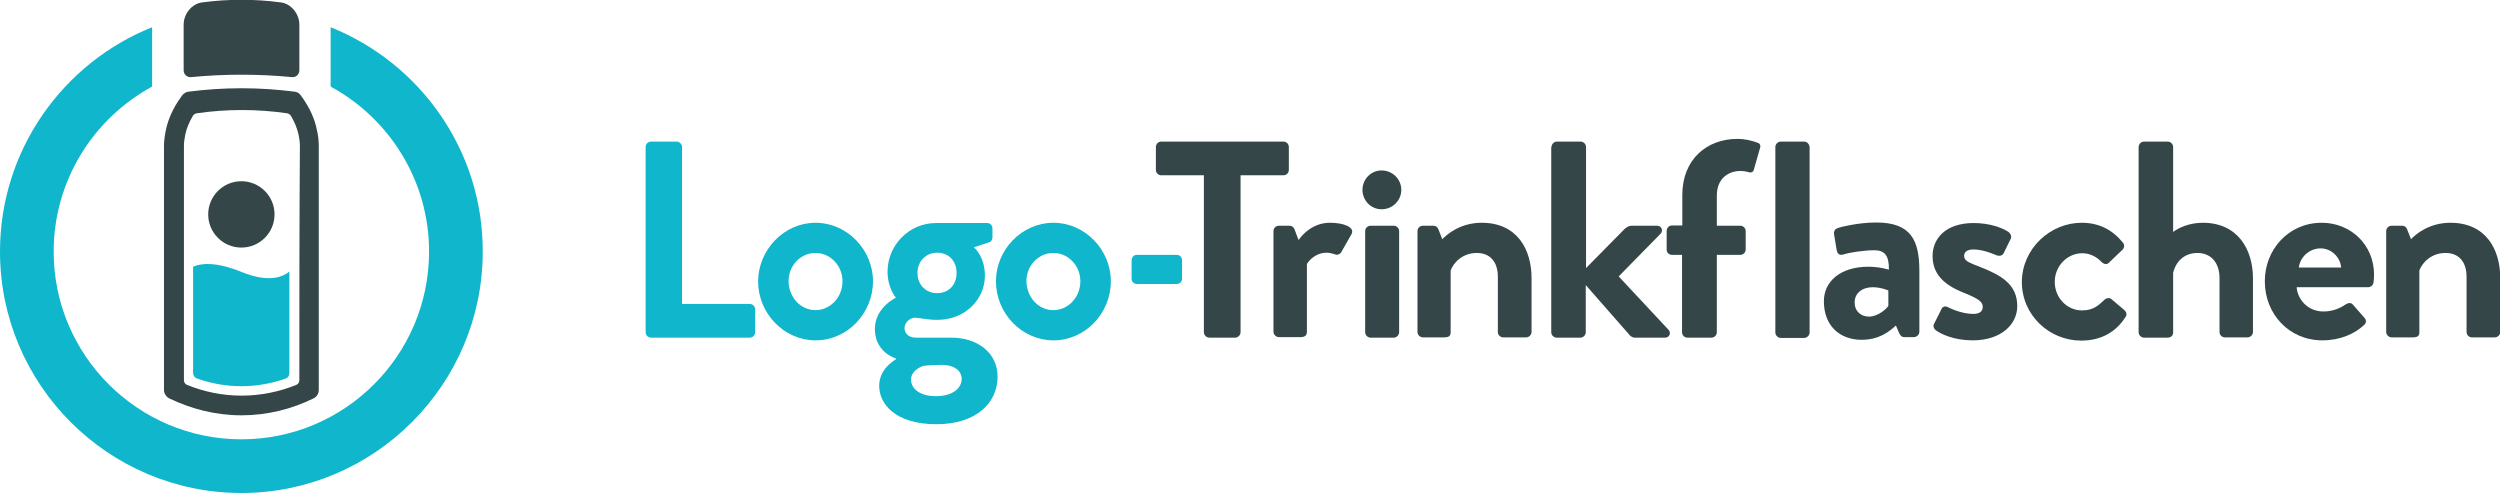 <?xml version="1.0" encoding="UTF-8"?> <!-- Generator: Adobe Illustrator 28.0.0, SVG Export Plug-In . SVG Version: 6.00 Build 0) --> <svg xmlns="http://www.w3.org/2000/svg" xmlns:xlink="http://www.w3.org/1999/xlink" version="1.1" id="logo" x="0px" y="0px" viewBox="0 0 927 182.8" style="enable-background:new 0 0 927 182.8;" xml:space="preserve"> <style type="text/css"> .st0{fill:#0FB6CC;} .st1{fill:#FFFFFF;} .st2{fill:#344647;} </style> <g> <g> <path class="st0" d="M239.4,54.5c0-1,0.8-2,2-2h9.5c1,0,2,0.9,2,2v58.2H278c1.1,0,2,0.9,2,2v8.5c0,1-0.8,2-2,2h-36.6 c-1.1,0-2-0.9-2-2V54.5z"></path> <path class="st0" d="M302.4,82.6c11.7,0,21.3,10,21.3,21.7c0,11.9-9.5,21.9-21.3,21.9c-11.7,0-21.3-10-21.3-21.9 C281.2,92.6,290.7,82.6,302.4,82.6z M302.4,115c5.5,0,10-4.8,10-10.7c0-5.8-4.5-10.5-10-10.5c-5.6,0-10,4.7-10,10.5 C292.5,110.2,296.8,115,302.4,115z"></path> <path class="st0" d="M332.2,110.4c0,0-3.1-3.5-3.1-9.7c0-9.6,7.8-18,18-18H366c1.1,0,2,0.8,2,2V88c0,0.7-0.4,1.6-1.1,1.8l-5.8,1.9 c0,0,4.1,3.2,4.1,10.6c0,8.2-6.8,16.3-17.7,16.3c-3.9,0-6.6-0.8-8.3-0.8c-1.5,0-3.8,1.5-3.8,3.9c0,2.2,1.9,3.5,4.1,3.5h13.3 c9.4,0,17.1,5.4,17.1,14.5c0,9.5-7.7,17.6-22.7,17.6c-15.3,0-21.2-7.6-21.2-14.2c0-6.2,5.2-9.2,6.2-9.9v-0.3 c-1.8-0.5-7.8-3.3-7.8-10.9C324.4,114,332.2,110.4,332.2,110.4z M347,146.9c5.8,0,9.6-2.6,9.6-6.5c0-1.9-1.5-5.1-7.6-5.1 c-2.3,0-4.6,0.1-6.7,0.4c-1.2,0.4-4.5,1.9-4.5,5.1C337.9,144.4,341.4,146.9,347,146.9z M347.5,108.7c4.3,0,7.2-3.1,7.2-7.5 s-2.9-7.5-7.2-7.5c-4.1,0-7.3,3.1-7.3,7.5S343.3,108.7,347.5,108.7z"></path> <path class="st0" d="M390.6,82.6c11.7,0,21.3,10,21.3,21.7c0,11.9-9.5,21.9-21.3,21.9c-11.7,0-21.3-10-21.3-21.9 C369.3,92.6,378.9,82.6,390.6,82.6z M390.6,115c5.5,0,10-4.8,10-10.7c0-5.8-4.5-10.5-10-10.5c-5.6,0-10,4.7-10,10.5 C380.7,110.2,385,115,390.6,115z"></path> <path class="st0" d="M419.6,103.4v-6.9c0-1.1,0.8-2,2-2h14.7c1.1,0,2,0.8,2,2v6.9c0,1-0.8,1.9-2,1.9h-14.7 C420.4,105.3,419.6,104.4,419.6,103.4z"></path> <path class="st2" d="M446.5,65h-15.9c-1.1,0-2-0.9-2-2v-8.5c0-1,0.8-2,2-2h45.3c1.1,0,2,0.9,2,2V63c0,1-0.8,2-2,2h-15.9v58.2 c0,1-0.9,2-2,2h-9.6c-1,0-2-0.9-2-2V65z"></path> <path class="st2" d="M472.2,85.7c0-1.1,0.9-2,2-2h3.9c0.9,0,1.6,0.5,1.9,1.3l1.5,4c1.5-2.1,5.3-6.4,11.7-6.4c4.9,0,9.2,1.6,8,4.1 l-3.8,6.7c-0.5,0.9-1.6,1.3-2.4,0.9c-0.3-0.1-1.9-0.6-3-0.6c-4.1,0-6.6,2.8-7.4,4.2v25.1c0,1.5-0.9,2-2.4,2h-8c-1,0-2-0.9-2-2 V85.7z"></path> <path class="st2" d="M505.2,70.4c0-3.9,3.1-7.2,7.1-7.2c4,0,7.3,3.2,7.3,7.2c0,3.9-3.2,7.2-7.3,7.2 C508.3,77.6,505.2,74.3,505.2,70.4z M506.2,85.7c0-1.1,0.9-2,2-2h8.6c1,0,2,0.8,2,2v37.5c0,1-0.9,2-2,2h-8.6c-1,0-2-0.9-2-2V85.7z "></path> <path class="st2" d="M525.6,85.7c0-1.1,0.9-2,2-2h3.9c0.9,0,1.5,0.5,1.8,1.2l1.5,3.8c1.6-1.7,6.6-6.1,14.6-6.1 c13.2,0,18.5,9.9,18.5,20.6v19.9c0,1-0.9,2-2,2h-8.5c-1.1,0-2-0.9-2-2v-20.5c0-5.4-2.8-8.8-7.8-8.8c-5.4,0-8.7,3.7-9.7,6.5v22.8 c0,1.5-0.6,2-2.6,2h-7.7c-1,0-2-0.9-2-2V85.7z"></path> <path class="st2" d="M575.3,54.5c0-1,0.9-2,2-2h8.8c1,0,2,0.9,2,2v44.9l14.3-14.5c0.7-0.6,1.5-1.2,2.6-1.2h9.4 c1.8,0,2.4,1.9,1.3,3l-15.5,15.8l18.5,19.8c1,1.1,0.4,2.9-1.3,2.9h-11.2c-0.6,0-1.5-0.4-1.8-0.8l-16.4-18.7v17.5c0,1-0.9,2-2,2 h-8.8c-1,0-2-0.9-2-2V54.5z"></path> <path class="st2" d="M692.8,98.9c4.1,0,7.6,1.1,7.6,1.1c0.1-5.3-1.6-7.2-5.4-7.2s-9.2,0.8-11.6,1.6c-1.5,0.4-2.2-0.5-2.4-1.9 l-0.9-5.4c-0.3-1.6,0.5-2.3,1.5-2.6c0.8-0.3,7.5-2,14.1-2c13,0,16,6.7,16,18v22.5c0,1-0.9,2-2,2h-3.7c-0.7,0-1.2-0.3-1.8-1.5 l-1.2-2.8c-2.4,2.2-6.2,5.3-12.7,5.3c-8.3,0-14-5.4-14-14.2C676.2,104.6,682.2,98.9,692.8,98.9z M693,117.4c3.3,0,6.5-2.8,7.2-4 v-5.7c0,0-2.8-1.2-5.8-1.2c-4,0-6.7,2.3-6.7,5.6C687.6,115.1,689.8,117.4,693,117.4z"></path> <path class="st2" d="M717.1,120.2l2.8-5.6c0.4-1,1.5-1.2,2.4-0.7c0,0,4.7,2.5,9.4,2.5c2.1,0,3.5-0.8,3.5-2.6c0-1.9-1.5-3-6.9-5.2 c-8-3.1-11.7-7.4-11.7-13.7s4.7-12.2,15.2-12.2c6.1,0,10.6,1.8,12.8,3.2c0.9,0.6,1.5,1.8,0.9,2.8l-2.6,5.3c-0.5,0.9-1.7,1-2.5,0.7 c0,0-4.7-2.2-8.6-2.2c-2.5,0-3.5,1-3.5,2.4c0,1.9,1.9,2.5,5.7,4c8,3.1,14,6.5,14,14.6c0,6.8-6,12.7-16.5,12.7 c-6.8,0-11.6-2.2-13.8-3.8C717.1,121.8,716.7,121,717.1,120.2z"></path> <path class="st2" d="M771.9,82.6c6.4,0,11.4,2.6,15.3,7.4c0.7,0.9,0.5,2.2-0.5,2.9l-4.8,4.6c-0.9,0.8-1.9,0.3-2.6-0.3 c-1.7-1.9-4.3-3.3-7.2-3.3c-5.6,0-10.2,4.8-10.2,10.6c0,5.9,4.5,10.6,10.1,10.6c4.5,0,6.4-2.2,8.3-3.9c0.7-0.7,1.8-0.9,2.6-0.3 l4.5,3.8c1,0.8,1.5,1.9,0.7,2.9c-3.5,5.5-9,8.7-16.4,8.7c-11.7,0-22-9.3-22-21.8C749.8,92.2,760.2,82.6,771.9,82.6z"></path> <path class="st2" d="M793,54.5c0-1,0.9-2,2-2h8.8c1,0,2,0.9,2,2v31.5c2.1-1.6,6.1-3.4,11-3.4c13.2,0,18.6,10.2,18.6,20.6v19.9 c0,1-0.9,2-2,2H825c-1.1,0-2-0.9-2-2v-20c0-5.7-3.2-9.3-8.2-9.3c-4.8,0-8,3.1-9,7.4v22c0,1.1-0.6,2-2.2,2H795c-1,0-2-0.9-2-2V54.5 z"></path> <path class="st2" d="M860.9,82.6c10.7,0,19.4,8.1,19.4,19.3c0,0.7-0.1,2.1-0.2,2.8c-0.1,1-1,1.8-2,1.8h-26.5c0.3,4.3,3.9,9,10,9 c3.2,0,6.2-1.2,8.1-2.6c1-0.6,2-0.8,2.7,0l4.3,4.9c0.7,0.7,0.9,1.9-0.1,2.7c-3.4,3.2-8.7,5.7-15.5,5.7c-12.4,0-21.3-9.9-21.3-21.8 C839.7,92.7,848.5,82.6,860.9,82.6z M868.1,99.2c-0.3-3.8-3.6-7.1-7.6-7.1c-4.1,0-7.6,3.1-8.1,7.1H868.1z"></path> <path class="st2" d="M884.8,85.7c0-1.1,0.9-2,2-2h3.9c0.9,0,1.5,0.5,1.8,1.2l1.5,3.8c1.6-1.7,6.6-6.1,14.6-6.1 c13.2,0,18.5,9.9,18.5,20.6v19.9c0,1-0.9,2-2,2h-8.5c-1.1,0-2-0.9-2-2v-20.5c0-5.4-2.8-8.8-7.8-8.8c-5.4,0-8.7,3.7-9.7,6.5v22.8 c0,1.5-0.6,2-2.6,2h-7.7c-1,0-2-0.9-2-2V85.7z"></path> <path class="st2" d="M669,52.5h-8.7c-1,0-2,0.9-2,2v16.4v12.6v23.5v16.3c0,1,0.9,2,2,2h8.7c1,0,2-0.9,2-2v-16.4V93V70.7V54.5 C670.9,53.4,670,52.5,669,52.5z"></path> <path class="st2" d="M644.2,51.5c-11.1,0-20.4,7.4-20.4,20.8v11.3H620c-1.1,0-2,0.9-2,2v7c0,1,0.8,1.9,2,1.9h3.7v28.7 c0,1.1,0.9,2,2,2h8.9c1.1,0,2-0.9,2-2V94.5h8.7c1.1,0,2-0.9,2-2v-6.8c0-1.1-0.9-2-2-2h-8.7V72.5c0-6.4,4.4-9.1,8.7-9.1 c1.2,0,2.3,0.2,3.3,0.5c0.7,0.2,1.5-0.1,1.7-0.9l2.4-8.4c0.2-0.7-0.2-1.4-0.8-1.6C649.8,52.2,647.2,51.5,644.2,51.5z"></path> </g> <g> <path class="st0" d="M72.9,140.3c5.3,1.9,10.9,2.9,16.6,2.9c5.7,0,11.3-1,16.6-2.9c0.7-0.3,1.2-1,1.2-1.8v-37.8 c-2.3,1.9-7.5,4.3-17.6,0.2c-10.2-4.2-15.7-3.1-18.1-2v39.6C71.7,139.3,72.2,140,72.9,140.3z"></path> <path class="st0" d="M122.6,10.1v22c21.7,11.8,36.5,34.8,36.5,61.2c0,38.4-31.2,69.6-69.6,69.6s-69.6-31.2-69.6-69.6 c0-26.4,14.8-49.4,36.5-61.2v-22C23.4,23.3,0,55.6,0,93.3c0,49.4,40.2,89.5,89.5,89.5s89.5-40.2,89.5-89.5 C179.1,55.6,155.6,23.3,122.6,10.1z"></path> <path class="st2" d="M112.2,36.3c-0.3-0.4-0.5-0.7-0.8-1.1c0,0,0,0,0,0c-0.5-0.7-1.3-1.1-2.1-1.2c-13.1-1.7-26.4-1.7-39.5,0 c-0.8,0.1-1.6,0.6-2.1,1.2c0,0,0,0,0,0c-0.3,0.3-0.5,0.7-0.8,1.1c-2.6,3.6-4.5,7.7-5.4,11.9c-0.4,2-0.7,4-0.7,6 c0,30.1,0,60.3,0,90.4c0,1.3,0.8,2.5,1.9,3.1c8.1,3.9,17.2,6.3,26.8,6.3c9.6,0,18.7-2.3,26.8-6.3c1.2-0.6,1.9-1.8,1.9-3.1 c0-30.1,0-60.3,0-90.4c0-2-0.2-4-0.7-6C116.7,44,114.8,40,112.2,36.3z M111,141c0,0.7-0.4,1.4-1.1,1.7c-6.4,2.6-13.3,4-20.3,4 c-7.1,0-13.9-1.4-20.3-4c-0.7-0.3-1.1-1-1.1-1.7c0-28.9,0-57.9,0-86.8c0-1.4,0.2-2.9,0.5-4.3c0.5-2.4,1.5-4.7,2.8-6.9 c0.3-0.6,0.9-0.9,1.5-1c11.1-1.6,22.3-1.6,33.4,0c0.6,0.1,1.2,0.5,1.5,1c1.3,2.2,2.3,4.6,2.8,6.9c0.3,1.4,0.5,2.9,0.5,4.3 C111,83.1,111,112.1,111,141z"></path> <path class="st2" d="M70.8,28.6c12.5-1.2,25-1.2,37.5,0c1.5,0.1,2.7-1,2.7-2.6c0-5.6,0-11.2,0-16.9c0-3.9-3-7.7-6.8-8.2 c-9.7-1.3-19.6-1.3-29.3,0c-3.8,0.5-6.8,4.3-6.8,8.2c0,5.6,0,11.2,0,16.9C68.1,27.6,69.3,28.7,70.8,28.6z"></path> <circle class="st2" cx="89.5" cy="79.5" r="12.3"></circle> </g> </g> </svg> 